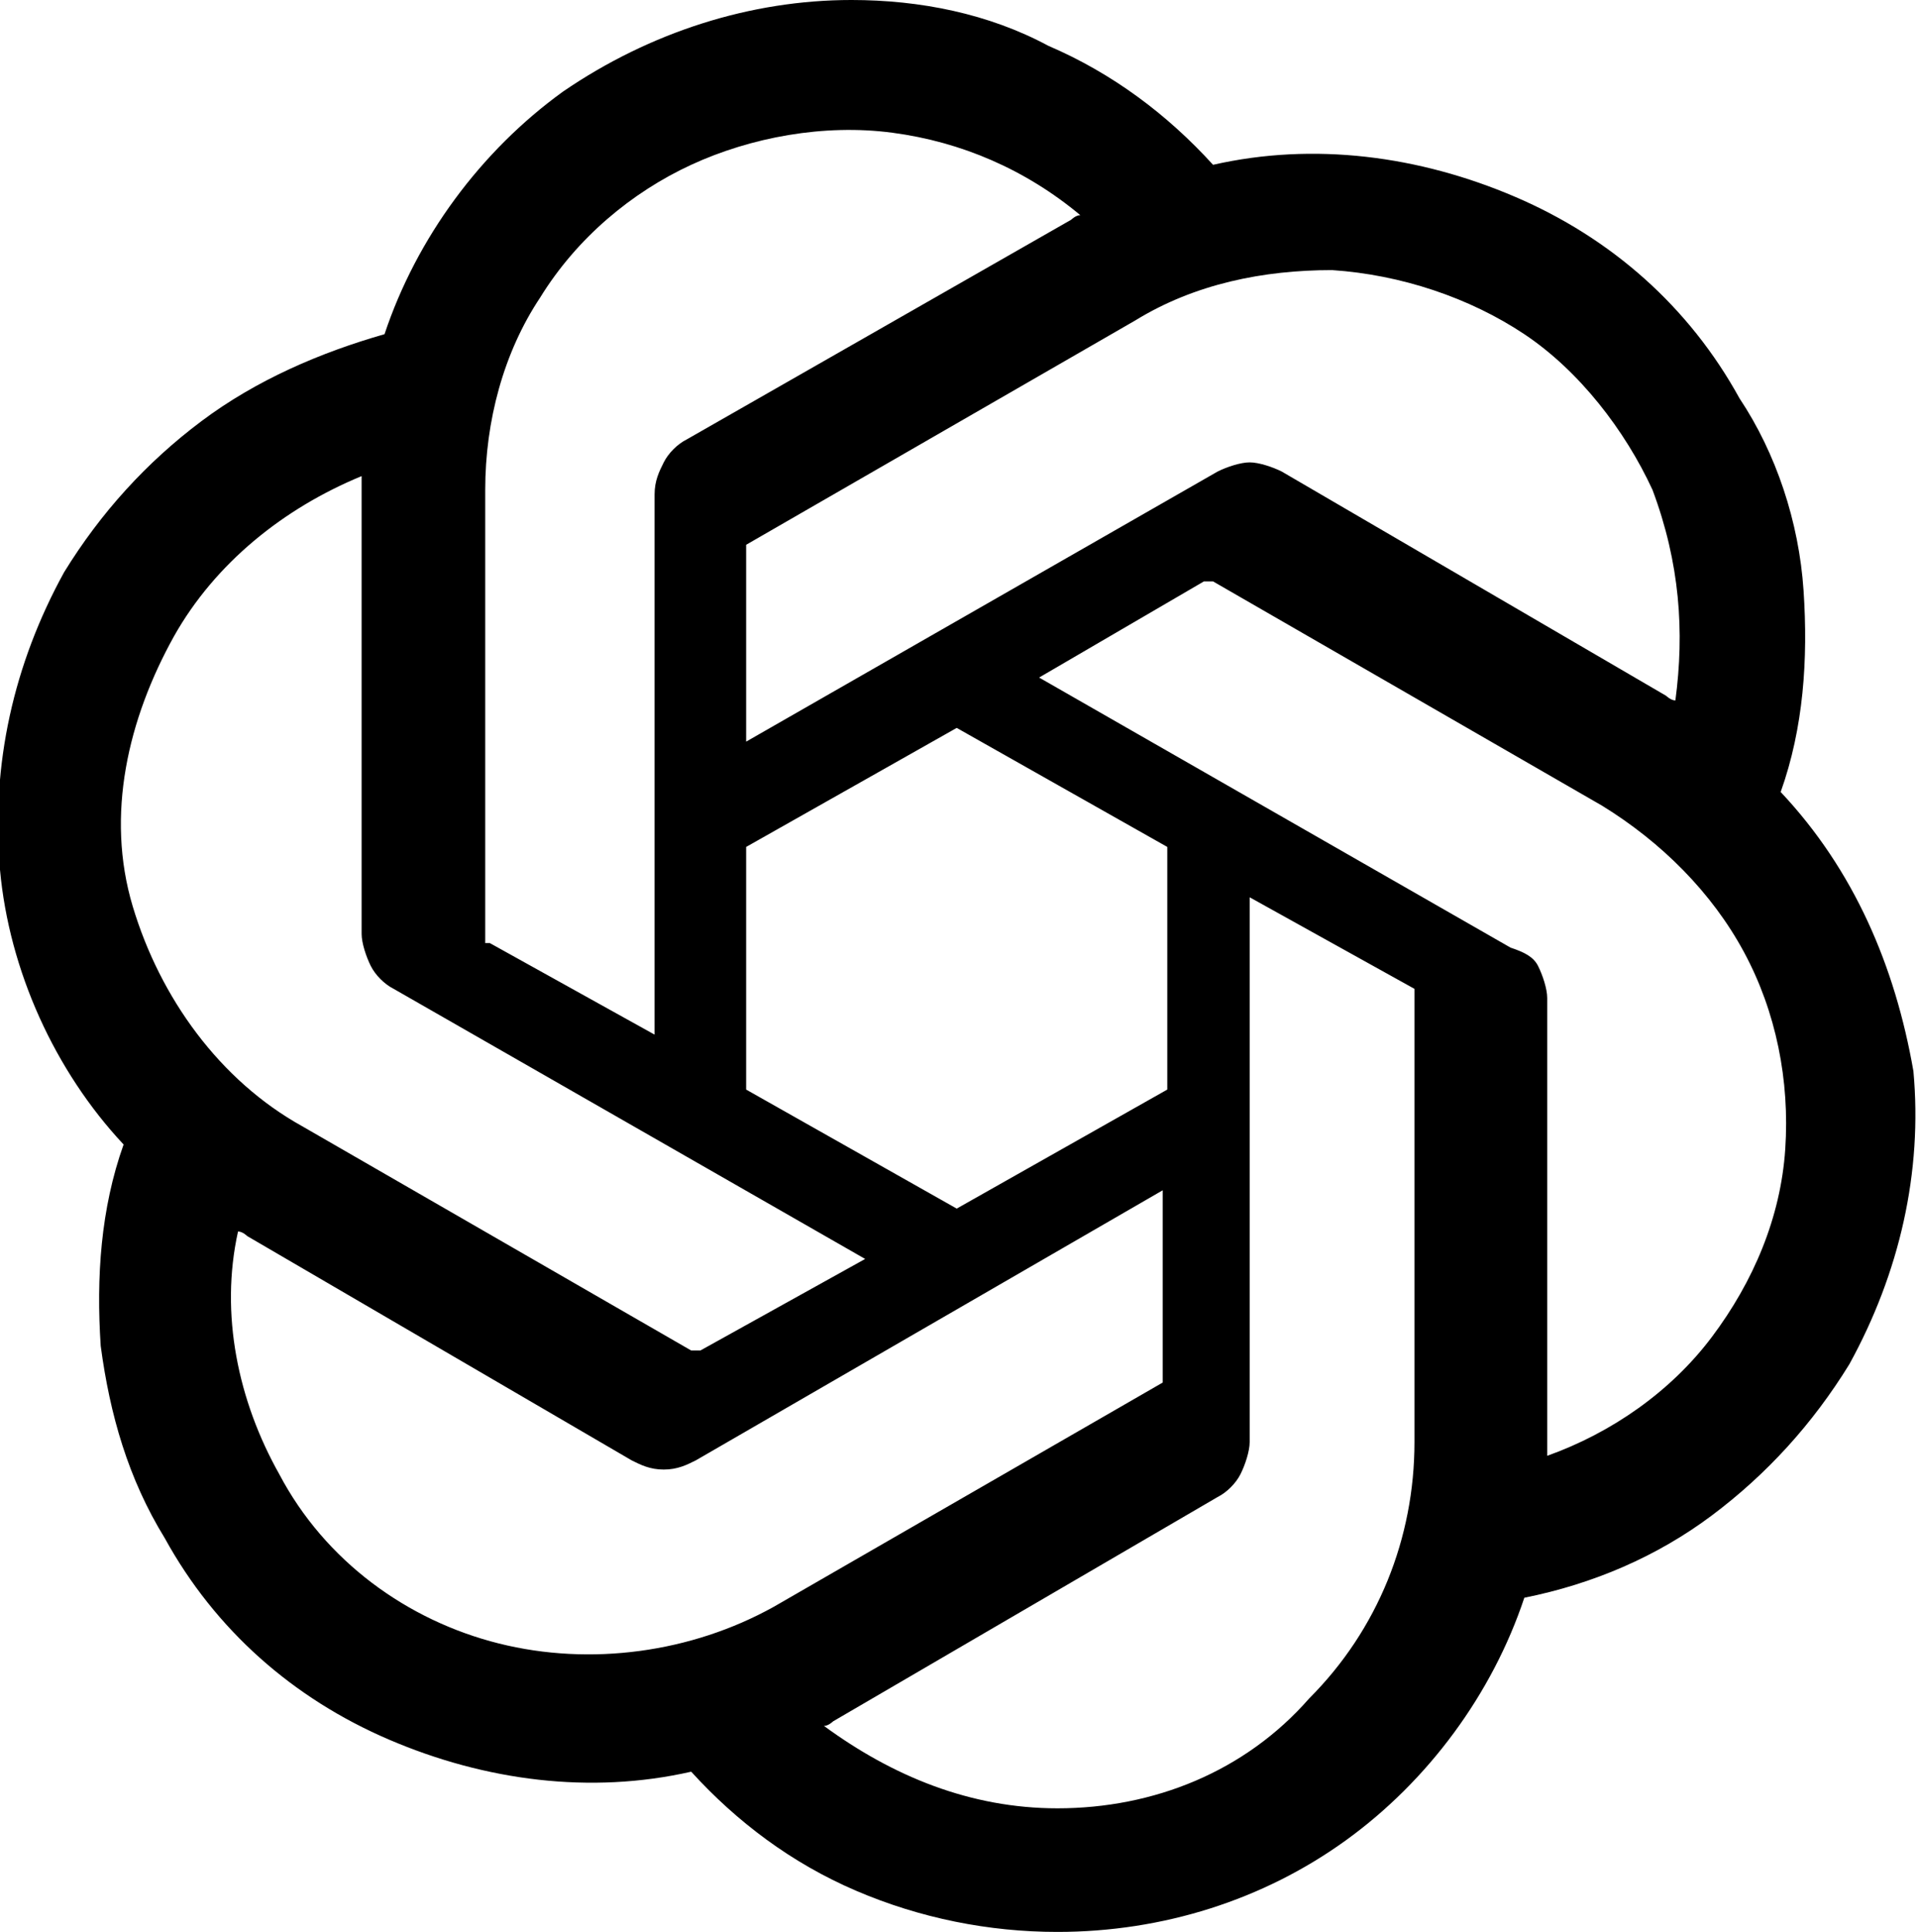 <?xml version="1.0" encoding="utf-8"?>
<!-- Generator: Adobe Illustrator 26.1.0, SVG Export Plug-In . SVG Version: 6.00 Build 0)  -->
<svg version="1.1" id="Слой_1" xmlns="http://www.w3.org/2000/svg" xmlns:xlink="http://www.w3.org/1999/xlink" x="0px" y="0px"
	 viewBox="0 0 41.9 42.2" style="enable-background:new 0 0 41.9 42.2;" xml:space="preserve">
<g id="b">
	<g id="c">
		<path d="M38.9,17.3c0.5-1.4,0.6-2.9,0.5-4.4s-0.6-3-1.4-4.2c-1.1-2-2.8-3.5-4.9-4.4s-4.4-1.2-6.6-0.7c-1-1.1-2.2-2-3.6-2.6
			c-1.3-0.7-2.8-1-4.3-1c-2.2,0-4.4,0.7-6.3,2c-1.8,1.3-3.2,3.2-3.9,5.3c-1.4,0.4-2.8,1-4,1.9s-2.2,2-3,3.3c-1.1,2-1.6,4.2-1.4,6.5
			c0.2,2.2,1.2,4.4,2.7,6c-0.5,1.4-0.6,2.9-0.5,4.4c0.2,1.5,0.6,2.9,1.4,4.2c1.1,2,2.8,3.5,4.9,4.4s4.4,1.2,6.6,0.7
			c1,1.1,2.2,2,3.6,2.6s2.9,0.9,4.4,0.9c2.3,0,4.5-0.7,6.3-2s3.2-3.2,3.9-5.3c1.5-0.3,2.9-0.9,4.1-1.8s2.2-2,3-3.3
			c1.1-2,1.6-4.2,1.4-6.4C41.4,21.1,40.5,19,38.9,17.3 M23.1,39.5c-1.9,0-3.6-0.7-5.1-1.8c0.1,0,0.2-0.1,0.2-0.1l8.4-4.9
			c0.2-0.1,0.4-0.3,0.5-0.5s0.2-0.5,0.2-0.7V19.6l3.6,2l0,0c0,0,0,0,0,0.1v9.8c0,2.1-0.8,4.1-2.3,5.6C27.2,38.7,25.2,39.5,23.1,39.5
			 M6.1,32.2c-0.9-1.6-1.3-3.5-0.9-5.3c0.1,0,0.2,0.1,0.2,0.1l8.4,4.9c0.2,0.1,0.4,0.2,0.7,0.2s0.5-0.1,0.7-0.2L25.4,26v4.1
			c0,0,0,0,0,0.1l0,0l-8.5,4.9c-1.8,1-4,1.3-6,0.8S7.1,34.1,6.1,32.2 M3.8,13.9c0.9-1.6,2.4-2.8,4.1-3.5c0,0.1,0,0.2,0,0.3v9.7
			c0,0.2,0.1,0.5,0.2,0.7s0.3,0.4,0.5,0.5l10.3,5.9l-3.6,2c0,0,0,0-0.1,0s0,0-0.1,0l-8.5-4.9c-1.8-1-3.1-2.8-3.7-4.8
			S2.8,15.7,3.8,13.9 M33,20.7l-10.3-5.9l3.6-2.1c0,0,0,0,0.1,0c0,0,0,0,0.1,0l8.5,4.9c1.3,0.8,2.4,1.9,3.1,3.2s1,2.8,0.9,4.3
			s-0.7,2.9-1.6,4.1c-0.9,1.2-2.2,2.1-3.6,2.6v-10c0-0.2-0.1-0.5-0.2-0.7S33.3,20.8,33,20.7 M36.6,15.3c-0.1,0-0.2-0.1-0.2-0.1
			L28,10.3c-0.2-0.1-0.5-0.2-0.7-0.2s-0.5,0.1-0.7,0.2l-10.3,5.9v-4.1c0,0,0,0,0-0.1c0,0,0,0,0-0.1L24.8,7c1.3-0.8,2.8-1.1,4.3-1.1
			c1.5,0.1,3,0.6,4.2,1.4s2.2,2.1,2.8,3.4C36.7,12.3,36.8,13.8,36.6,15.3 M14.3,22.6l-3.6-2c0,0,0,0-0.1,0c0,0,0,0,0-0.1v-9.8
			c0-1.5,0.4-3,1.2-4.2c0.8-1.3,2-2.3,3.3-2.9s2.9-0.9,4.4-0.7s2.9,0.8,4.1,1.8c-0.1,0-0.2,0.1-0.2,0.1L15,9.6
			c-0.2,0.1-0.4,0.3-0.5,0.5s-0.2,0.4-0.2,0.7V22.6L14.3,22.6z M16.3,18.5l4.6-2.6l4.6,2.6v5.3l-4.6,2.6l-4.6-2.6V18.5z"/>
	</g>
</g>
</svg>
